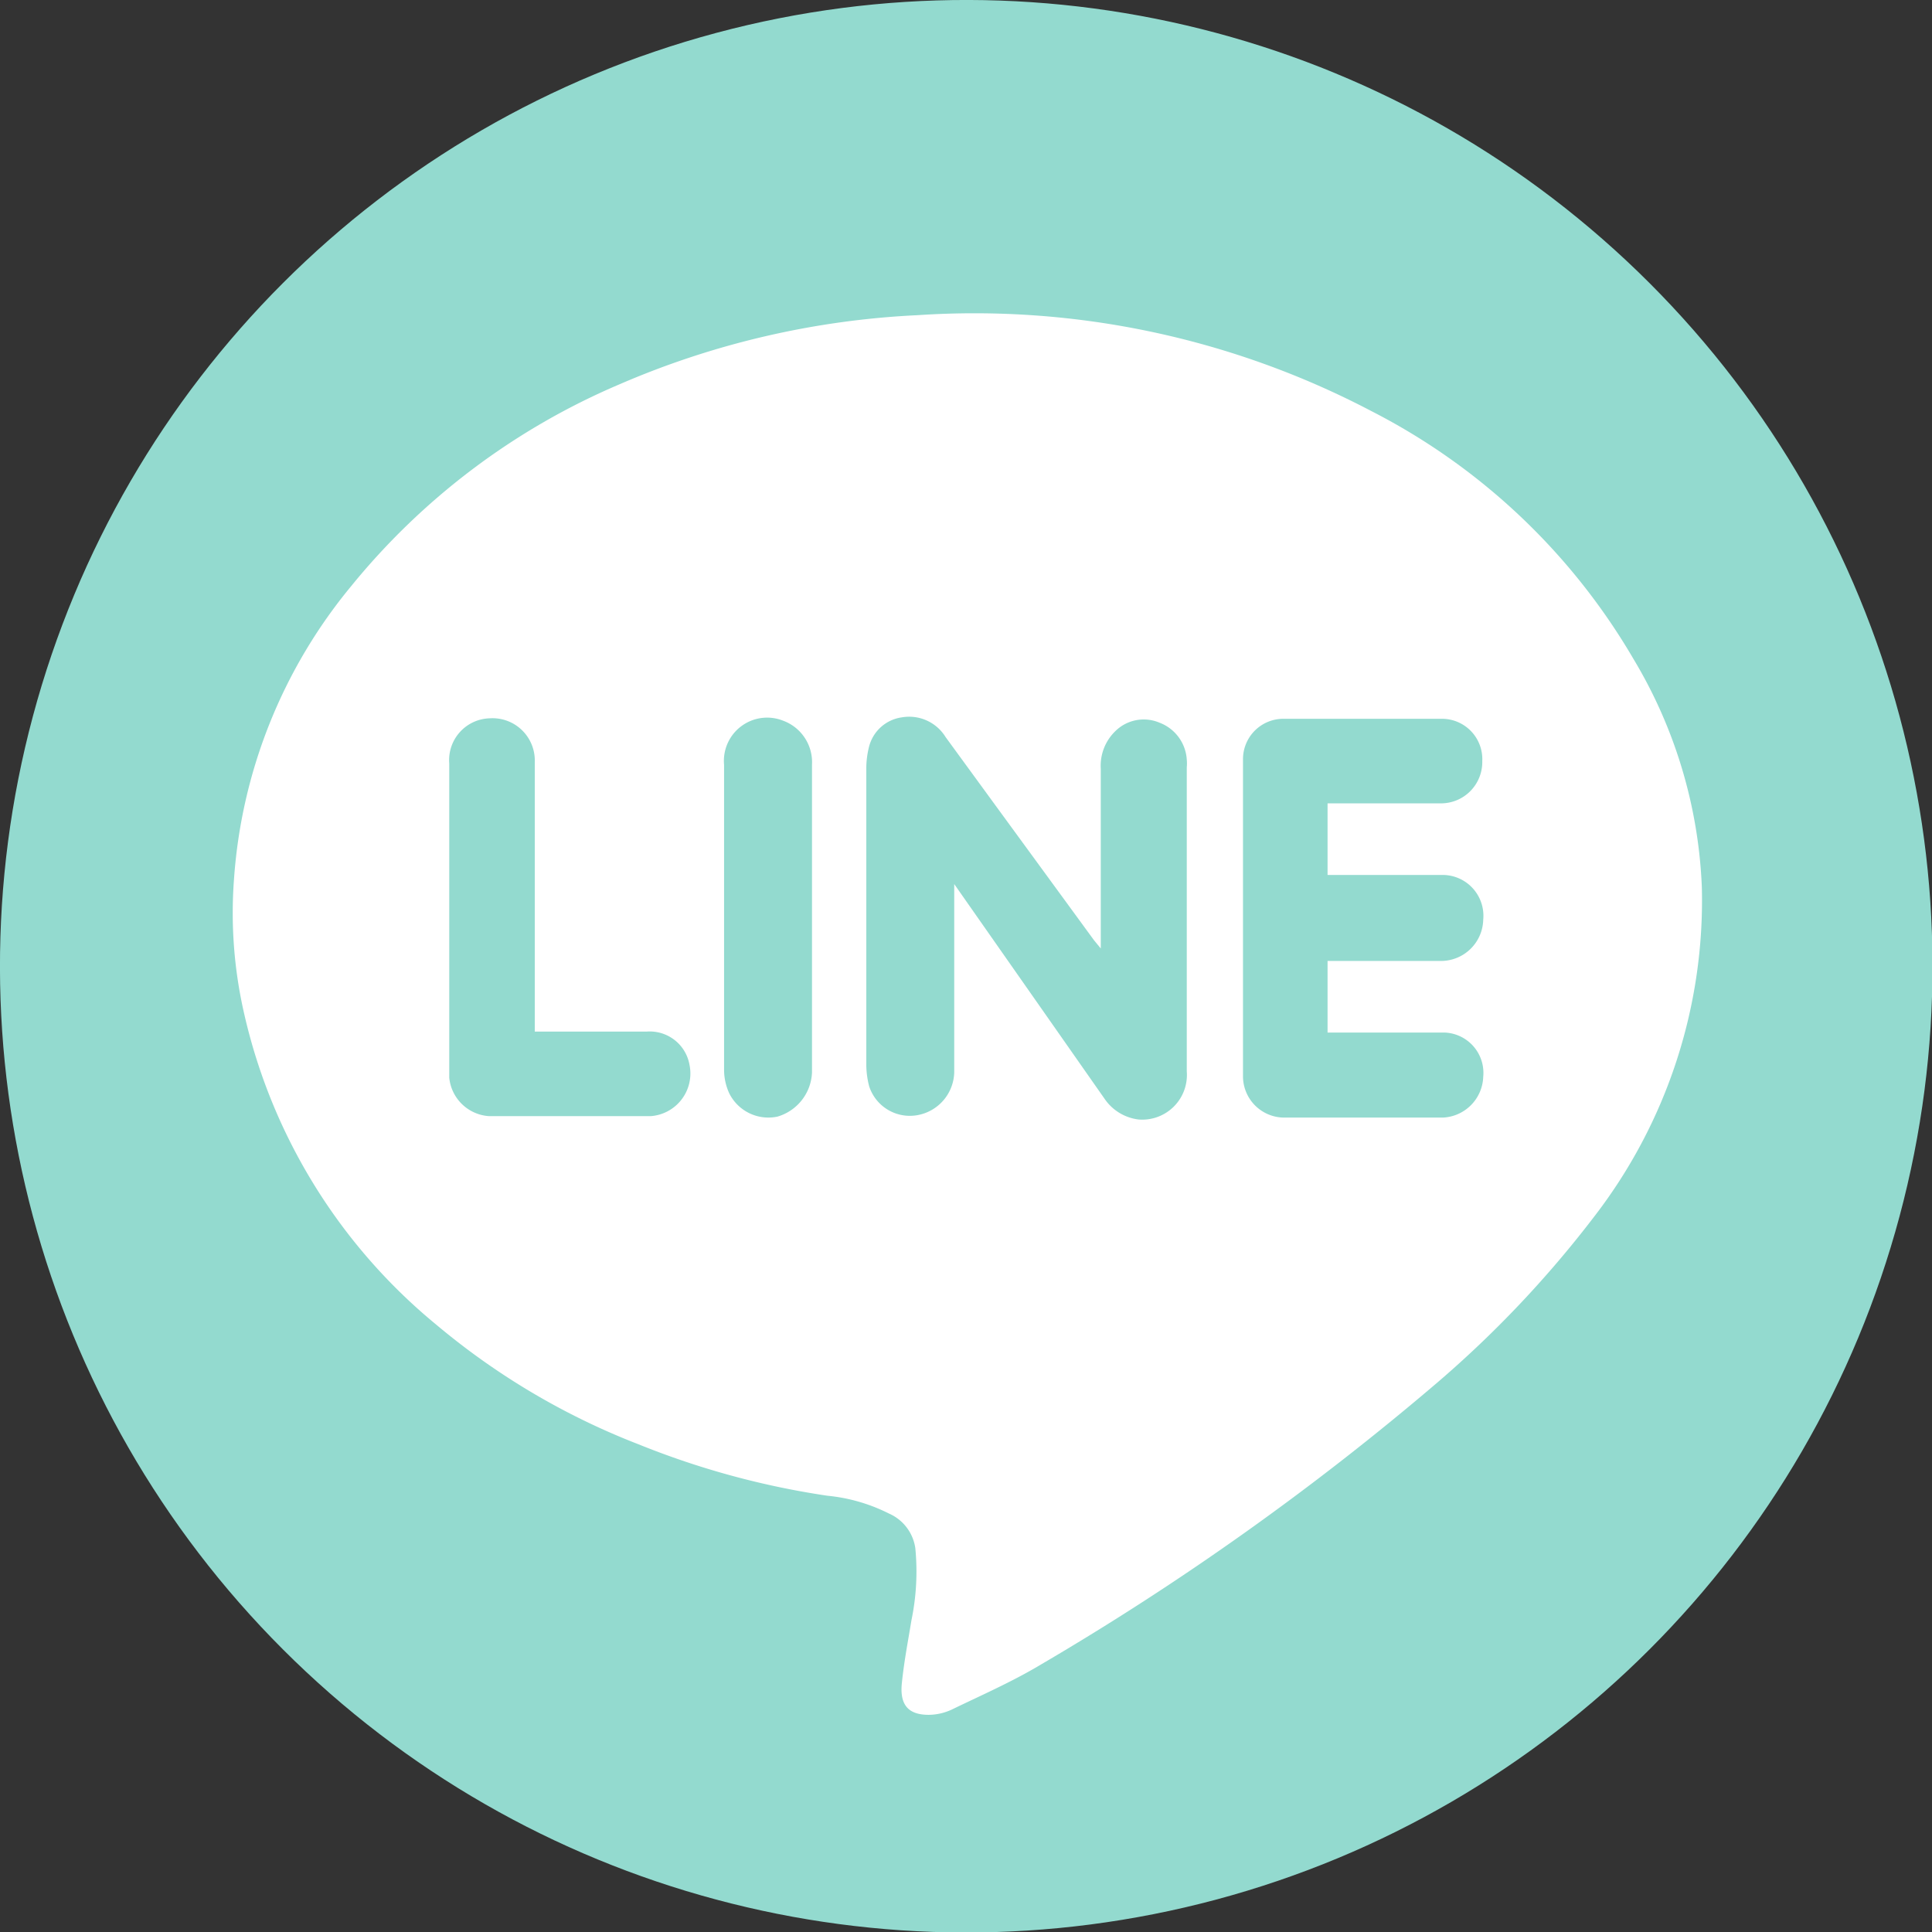 <svg id="レイヤー_1" data-name="レイヤー 1" xmlns="http://www.w3.org/2000/svg" viewBox="0 0 40.21 40.21"><rect x="0" y="0" width="40.21" height="40.21" fill="#333333" stroke="none"/><defs><style>.cls-1,.cls-3{fill:#93dacf;}.cls-2{fill:#fff;}.cls-2,.cls-3{fill-rule:evenodd;}</style></defs><title>名称未設定-1</title><circle class="cls-1" cx="20.11" cy="20.11" r="20.11" transform="translate(-8.33 20.11) rotate(-45)"/><path class="cls-2" d="M35.42,18.47a10.77,10.77,0,0,1-2.24,6.85,22.63,22.63,0,0,1-3.26,3.45,57.41,57.41,0,0,1-8.25,5.87c-.6.36-1.24.64-1.86.94a1.16,1.16,0,0,1-.48.11c-.4,0-.61-.18-.56-.66s.13-.88.2-1.31a5,5,0,0,0,.08-1.5.93.93,0,0,0-.55-.72,3.62,3.62,0,0,0-1.28-.37,17.19,17.19,0,0,1-3.93-1.07,14.91,14.91,0,0,1-4.21-2.49,11.75,11.75,0,0,1-4-6.48,9.37,9.37,0,0,1-.21-2.79,10.73,10.73,0,0,1,2.43-6.09A14.52,14.52,0,0,1,12.89,8a17.71,17.71,0,0,1,6.2-1.44,17.78,17.78,0,0,1,9.46,2A13.36,13.36,0,0,1,34,13.72,10,10,0,0,1,35.42,18.47Z"/><path class="cls-3" d="M19.86,18.4V20c0,.77,0,1.55,0,2.32a.93.93,0,0,1-.77.89.89.89,0,0,1-1-.6,1.82,1.82,0,0,1-.06-.46V16a1.84,1.84,0,0,1,.06-.47.82.82,0,0,1,.68-.6.89.89,0,0,1,.91.41l1,1.37,2.09,2.86.14.17V16a1,1,0,0,1,.3-.78.84.84,0,0,1,.92-.18.88.88,0,0,1,.57.77.86.86,0,0,1,0,.16v6.33a.93.93,0,0,1-1,1,1,1,0,0,1-.71-.43Z"/><path class="cls-3" d="M27.63,16.71v1.5h.25c.72,0,1.43,0,2.14,0a.85.85,0,0,1,.85.93A.88.88,0,0,1,30,20H27.63v1.49h2.43a.84.84,0,0,1,.81.92.88.88,0,0,1-.84.85H26.72a.86.86,0,0,1-.85-.86v-6.6a.84.84,0,0,1,.84-.84H30a.84.84,0,0,1,.85.88.86.86,0,0,1-.85.88H27.63Z"/><path class="cls-3" d="M11.12,21.47h2.34a.84.84,0,0,1,.89.69.89.89,0,0,1-.81,1.07H10.18a.89.89,0,0,1-.83-.8c0-.05,0-.1,0-.15V15.89a.87.87,0,0,1,.84-.94.88.88,0,0,1,.94.91v5.61Z"/><path class="cls-3" d="M16.9,19.1v3.22a1,1,0,0,1-.72.92.91.91,0,0,1-1-.48,1.17,1.17,0,0,1-.11-.49q0-3.16,0-6.35A.9.9,0,0,1,16.3,15a.92.92,0,0,1,.6.91Z"/></svg>